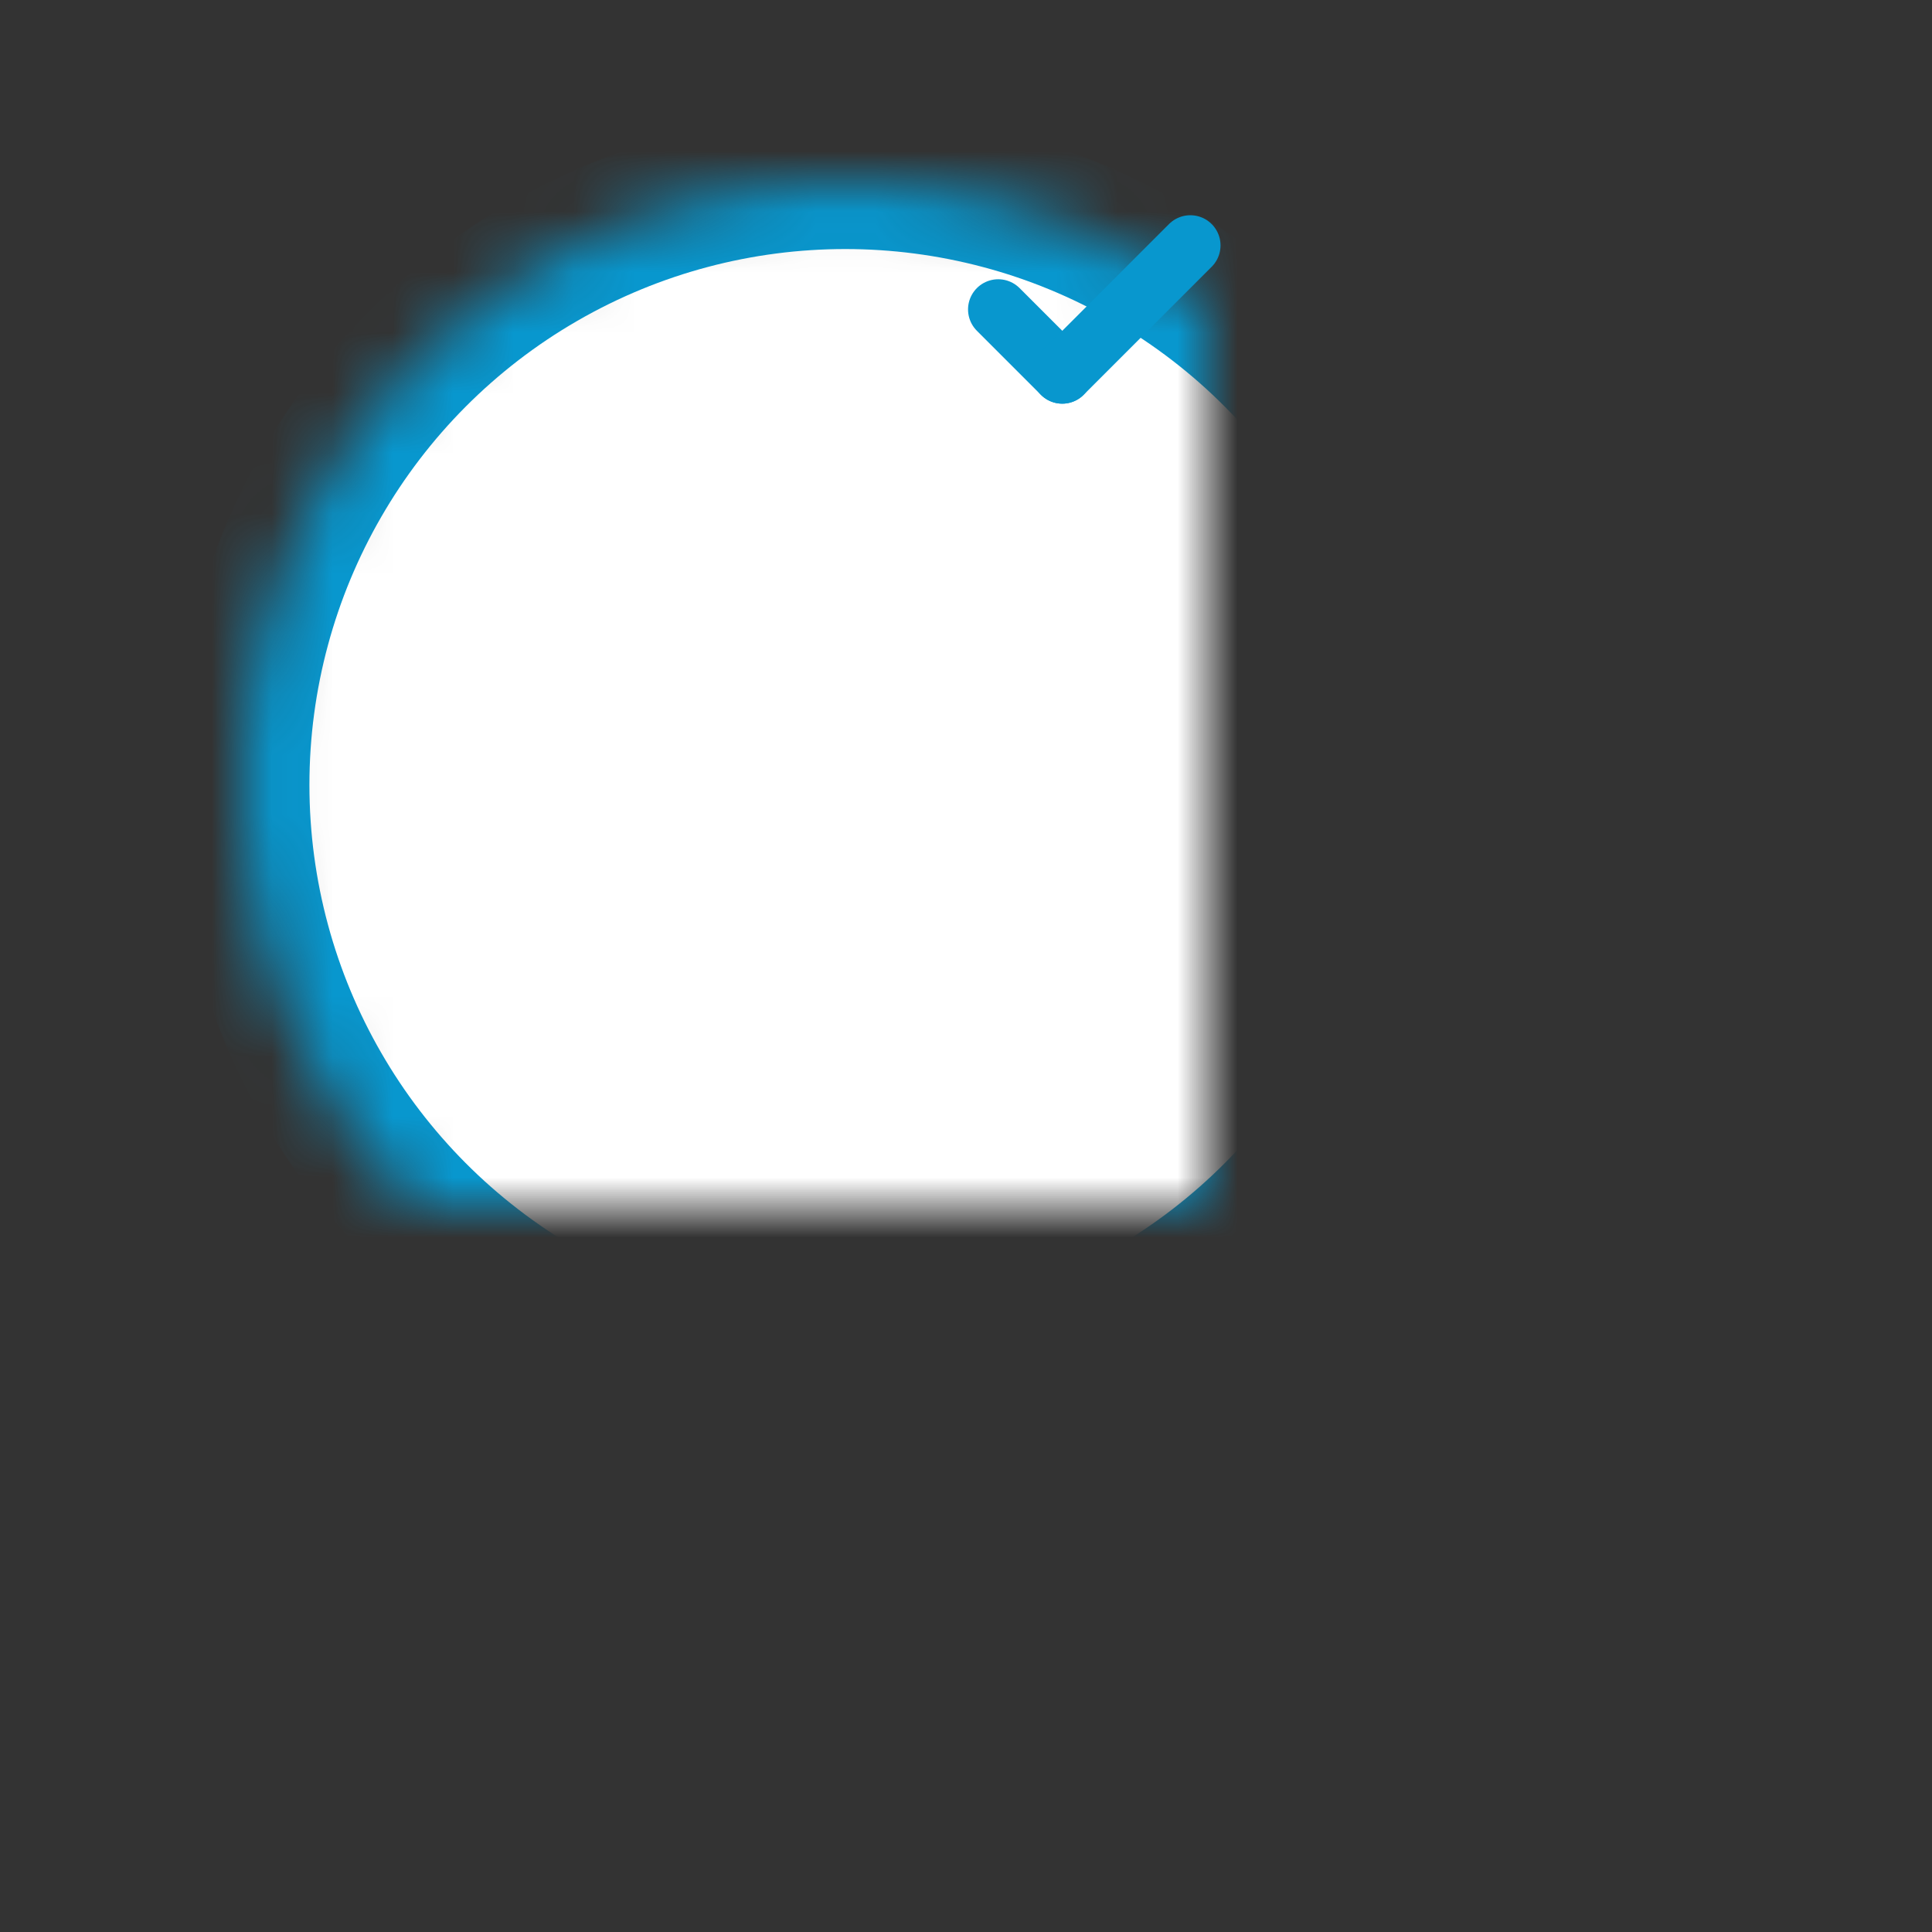 <svg width="32" height="32" viewBox="0 0 32 32" version="1.1" xmlns="http://www.w3.org/2000/svg" xmlns:xlink="http://www.w3.org/1999/xlink"><rect x="0" y="0" width="32" height="32" fill="#333333" stroke="none"/><title>Artboard 46 Copy 4</title><defs><rect id="path-1" x="20.766" y="15.419" width="4.444" height="16" rx="2.222"/><mask id="mask-2" maskContentUnits="userSpaceOnUse" maskUnits="objectBoundingBox" x="0" y="0" width="4" height="15.75" fill="#fff"><use xlink:href="#path-1"/></mask><circle id="path-3" cx="14" cy="13" r="10"/><mask id="mask-4" maskContentUnits="userSpaceOnUse" maskUnits="objectBoundingBox" x="0" y="0" width="20" height="20" fill="#fff"><use xlink:href="#path-3"/></mask><circle id="path-5" cx="18" cy="5" r="4"/><mask id="mask-6" maskContentUnits="userSpaceOnUse" maskUnits="objectBoundingBox" x="0" y="0" width="8" height="8" fill="#fff"><use xlink:href="#path-5"/></mask></defs><g id="Icons" stroke="none" stroke-width="1" fill="none" fill-rule="evenodd"><g id="Artboard-46-Copy-4"><path id="Background-Copy" fill-opacity="0" fill="#FFF" d="M1 1h30v30H1z"/><use id="Rectangle-8" stroke="#0897CE" mask="url(#mask-2)" stroke-width="2.25" fill="#BEEBF9" transform="rotate(-43 22.766 23.294)" xlink:href="#path-1"/><use id="Oval-4" stroke="#0897CE" mask="url(#mask-4)" stroke-width="2.25" fill="#FFF" xlink:href="#path-3"/><use id="Oval-5" stroke="#0897CE" mask="url(#mask-6)" stroke-width="2" fill="#BEEBF9" xlink:href="#path-5"/><g id="Group" stroke="#0897CE" stroke-linecap="round"><path d="M1.564 1.905v1.5" id="Line" transform="rotate(-45 12.936 -14.555)"/><path d="M4.655 2.125h-3" id="Line-Copy" transform="rotate(-45 14.527 -15.085)"/></g></g></g></svg>
